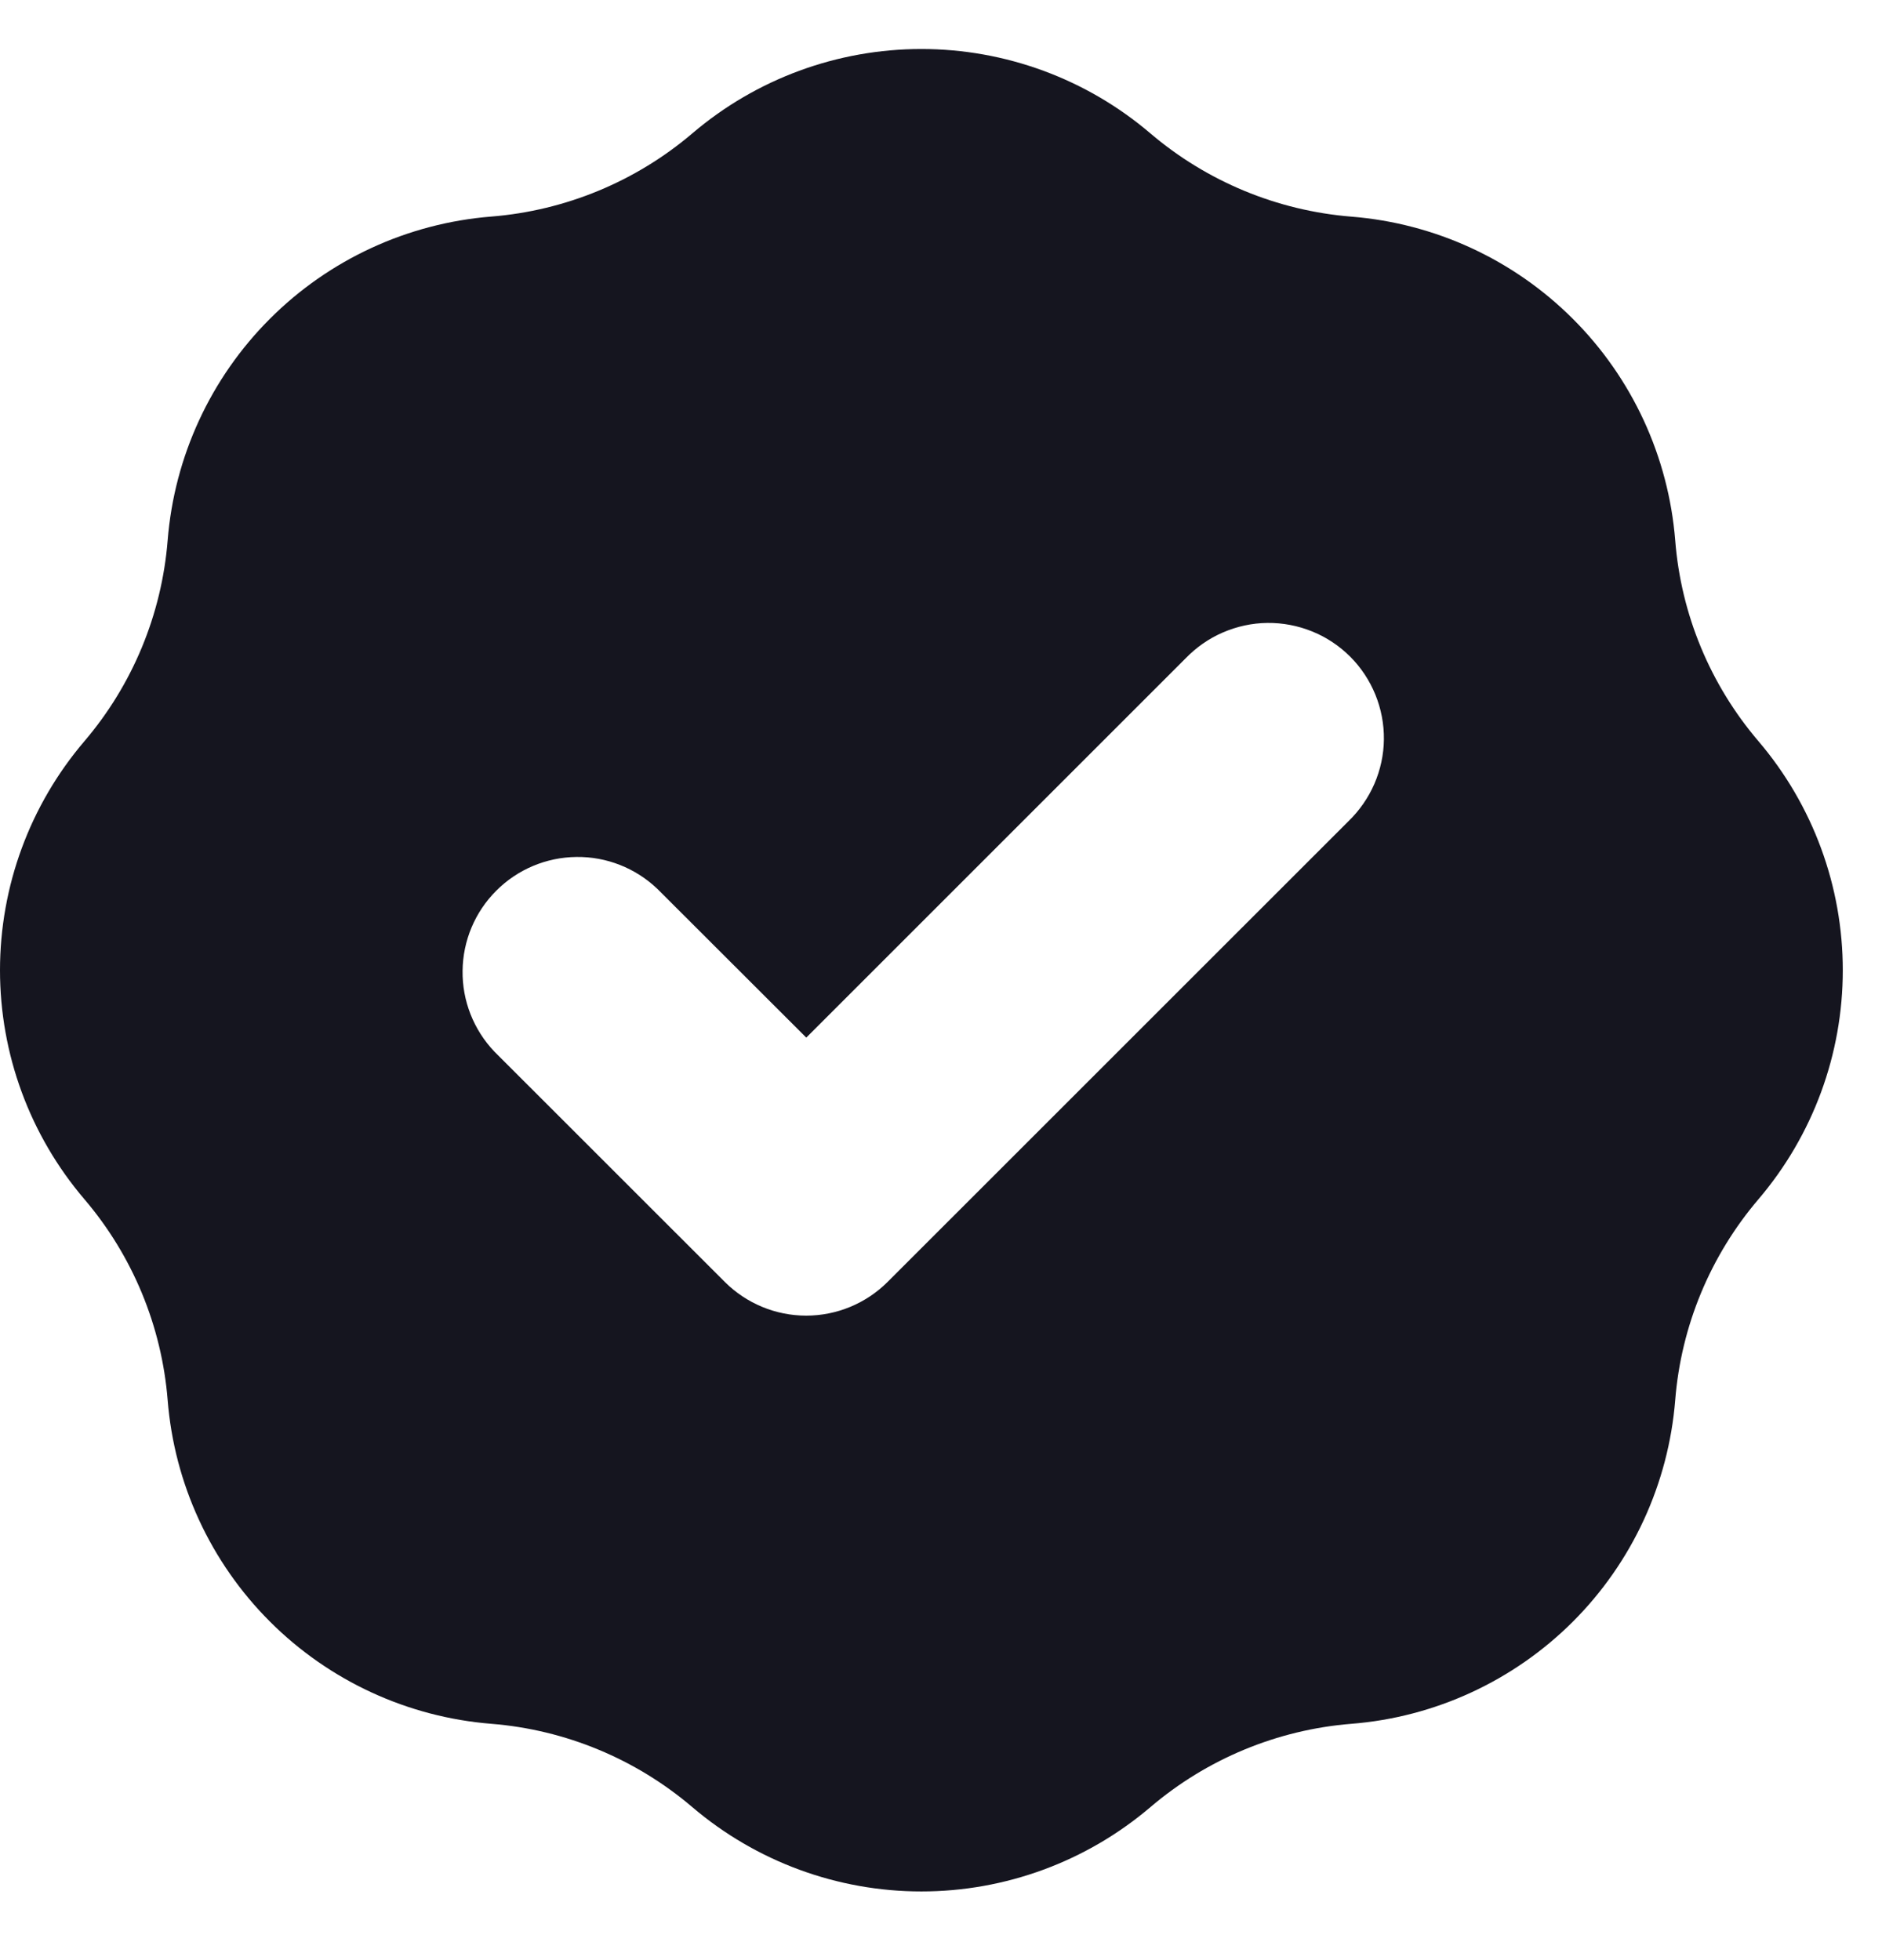 <svg width="24" height="25" viewBox="0 0 24 25" fill="none" xmlns="http://www.w3.org/2000/svg">
<path fill-rule="evenodd" clip-rule="evenodd" d="M6.267 2.762C7.211 2.686 8.108 2.315 8.829 1.701C9.644 1.006 10.679 0.625 11.75 0.625C12.82 0.625 13.855 1.006 14.67 1.701C15.391 2.315 16.288 2.687 17.232 2.763C18.299 2.848 19.301 3.31 20.058 4.067C20.815 4.823 21.277 5.825 21.363 6.892C21.437 7.836 21.809 8.733 22.425 9.454C23.119 10.269 23.5 11.304 23.5 12.375C23.5 13.445 23.119 14.48 22.425 15.295C21.81 16.016 21.438 16.913 21.363 17.857C21.277 18.924 20.815 19.926 20.058 20.683C19.301 21.439 18.299 21.902 17.232 21.986C16.288 22.062 15.391 22.434 14.67 23.049C13.855 23.743 12.82 24.124 11.75 24.124C10.679 24.124 9.644 23.743 8.829 23.049C8.108 22.434 7.212 22.062 6.267 21.986C5.2 21.901 4.199 21.439 3.442 20.682C2.685 19.925 2.223 18.924 2.138 17.857C2.062 16.913 1.691 16.016 1.076 15.295C0.381 14.48 0 13.445 0 12.375C0 11.304 0.381 10.269 1.076 9.454C1.691 8.733 2.062 7.837 2.138 6.892C2.223 5.825 2.685 4.823 3.442 4.066C4.198 3.309 5.2 2.847 6.267 2.762ZM17.194 10.476C17.335 10.34 17.448 10.178 17.526 9.999C17.604 9.819 17.646 9.626 17.648 9.43C17.65 9.235 17.613 9.041 17.539 8.859C17.465 8.678 17.356 8.513 17.218 8.375C17.079 8.237 16.915 8.127 16.734 8.054C16.552 7.98 16.358 7.943 16.163 7.945C15.967 7.947 15.774 7.989 15.594 8.067C15.415 8.144 15.253 8.258 15.117 8.399L10.282 13.234L8.382 11.336C8.104 11.071 7.734 10.925 7.351 10.93C6.967 10.934 6.6 11.088 6.329 11.36C6.057 11.631 5.903 11.998 5.899 12.382C5.894 12.765 6.04 13.135 6.305 13.413L9.243 16.35C9.518 16.625 9.892 16.78 10.281 16.78C10.67 16.78 11.044 16.625 11.319 16.35L17.194 10.476Z" fill="#15151F"/>
</svg>
